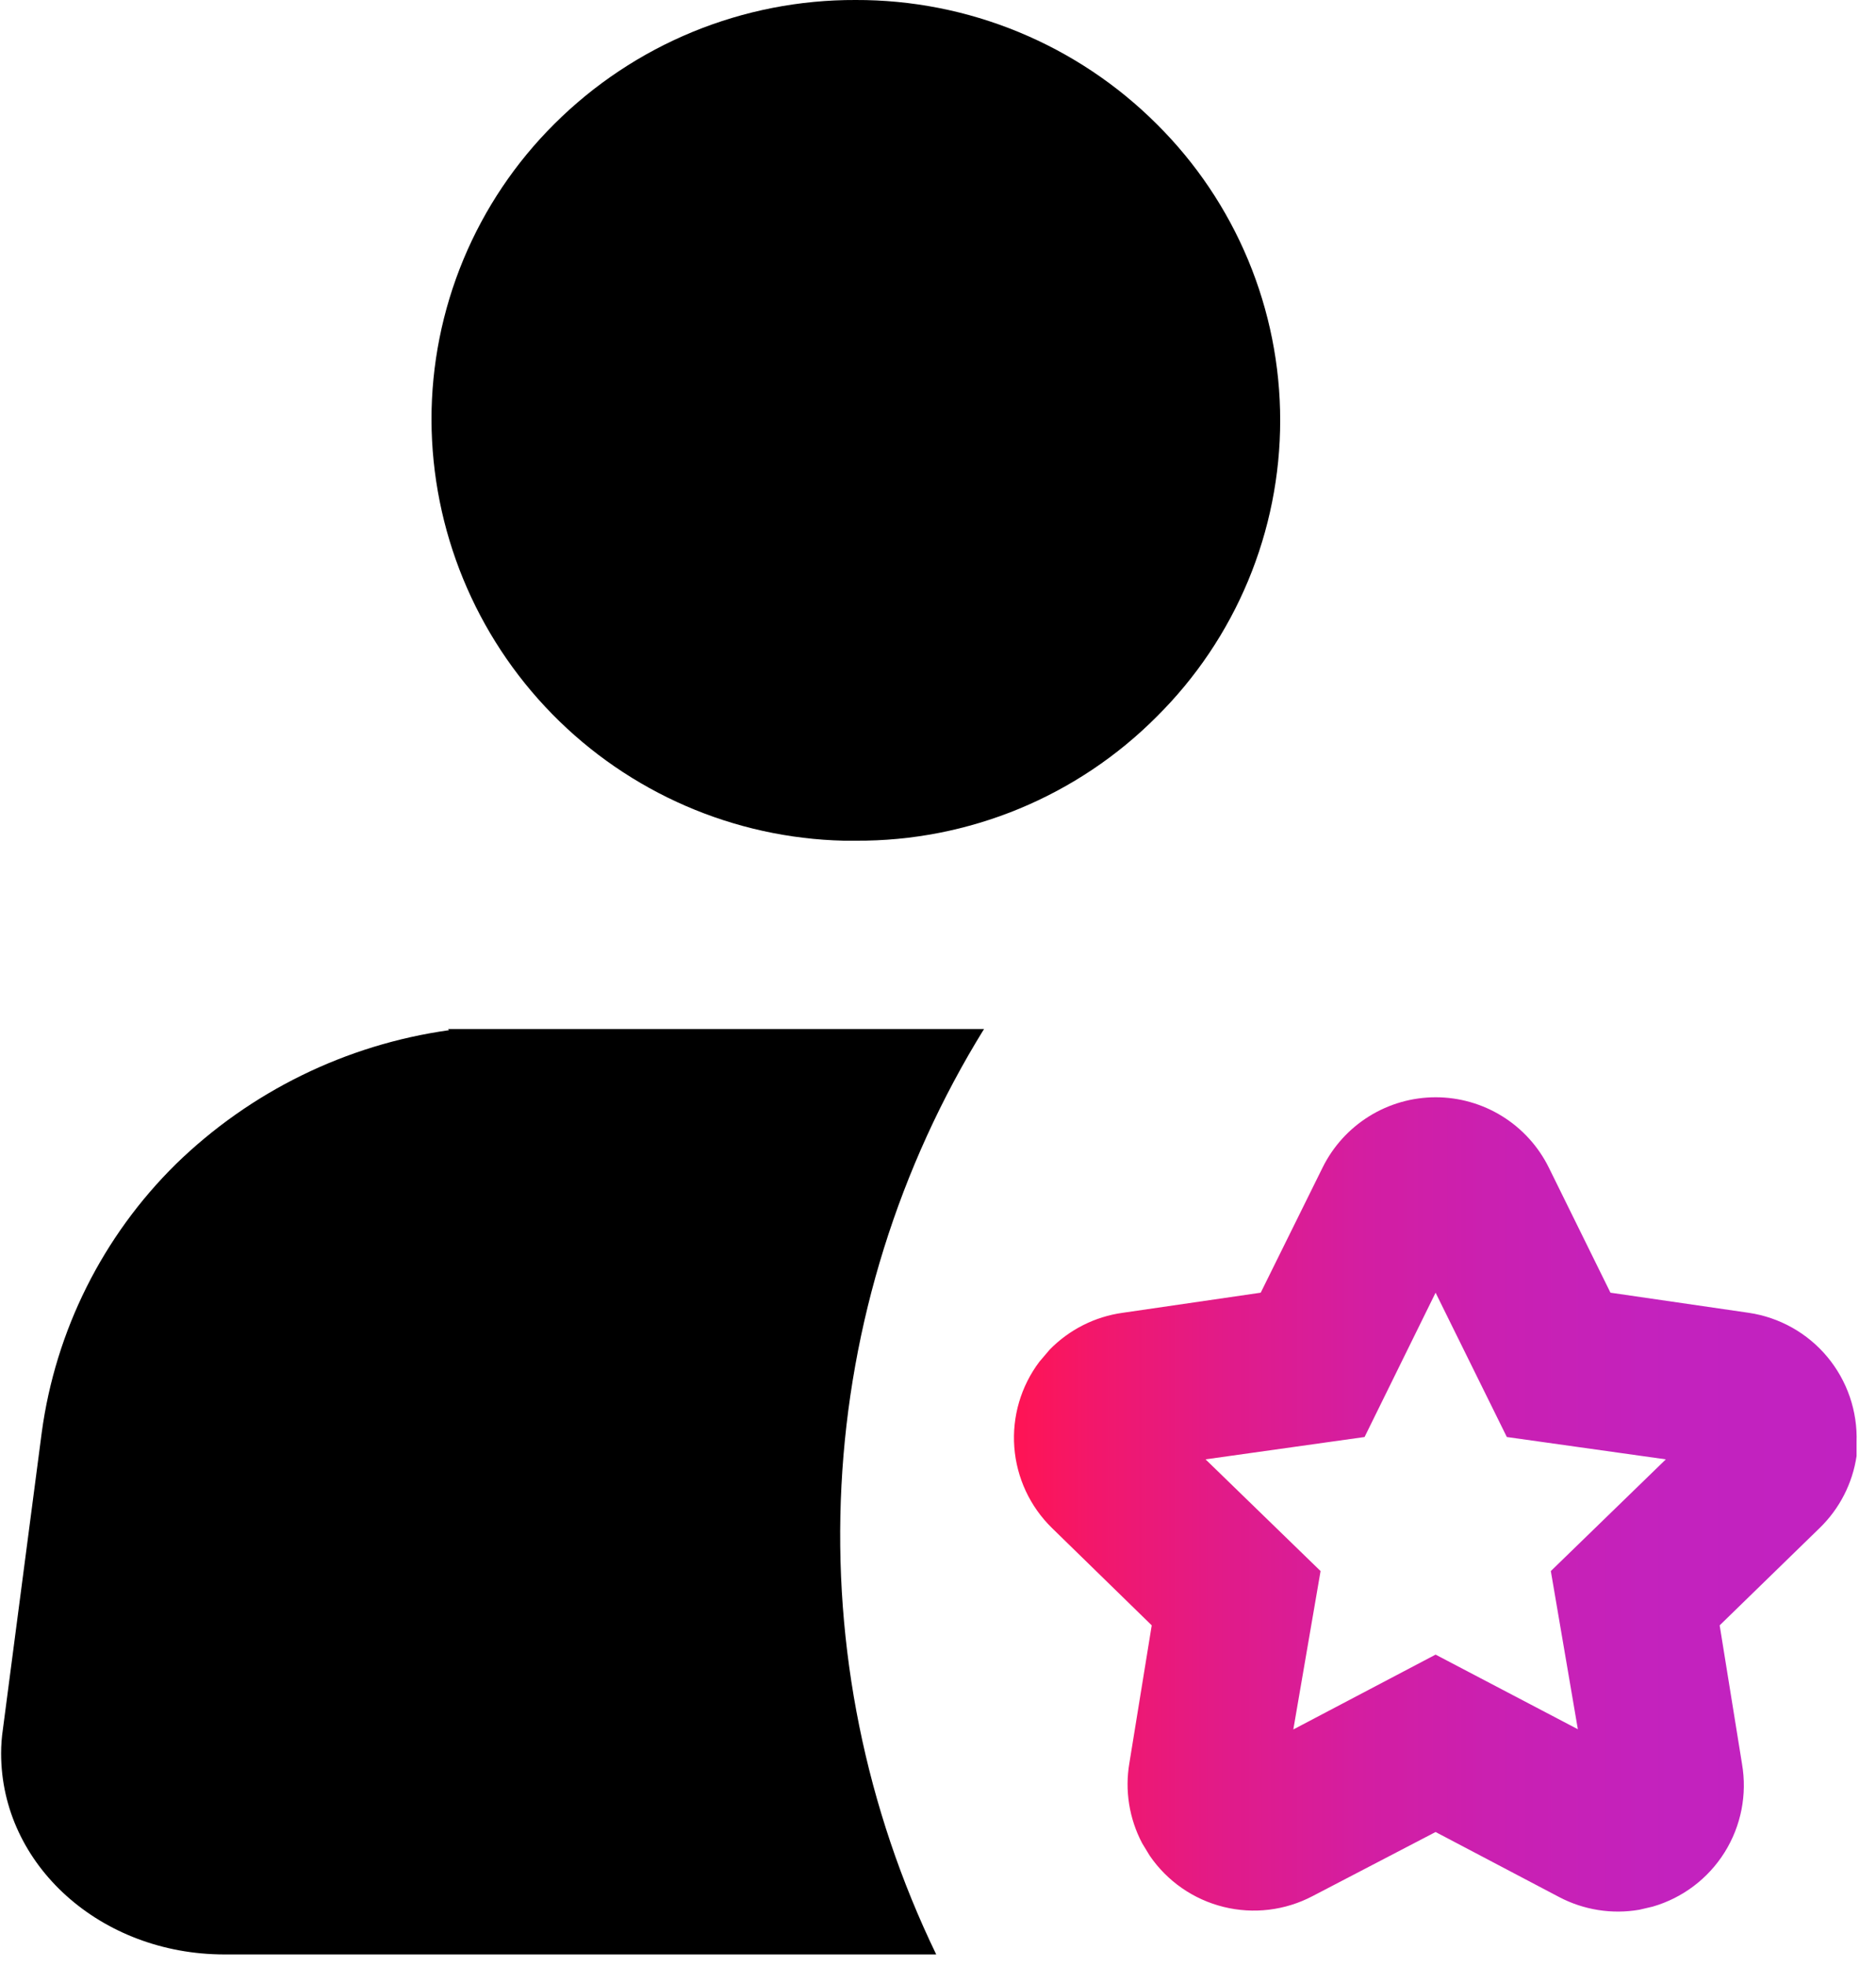 <svg width="84" height="88" viewBox="0 0 84 88" fill="none" xmlns="http://www.w3.org/2000/svg">
<g clip-path="url(#clip0_1268_1306)">
<path d="M20.06 46.06H44.06C40.247 52.227 38.051 59.256 37.677 66.496C37.303 73.737 38.762 80.954 41.92 87.481H10.05C4.51 87.481 0.05 83.481 0.05 78.481C0.05 78.119 0.077 77.758 0.13 77.4L1.87 64.111C2.488 59.557 4.598 55.337 7.87 52.111C11.207 48.858 15.495 46.756 20.11 46.111L20.06 46.06Z" fill="black"/>
<path d="M38.31 0C40.814 -0.008 43.295 0.479 45.61 1.434C47.925 2.388 50.029 3.79 51.8 5.56C53.55 7.296 54.938 9.361 55.886 11.636C56.834 13.911 57.322 16.351 57.322 18.815C57.322 21.28 56.834 23.72 55.886 25.995C54.938 28.27 53.55 30.334 51.8 32.07C50.036 33.844 47.936 35.249 45.623 36.204C43.311 37.158 40.832 37.643 38.33 37.63H37.79C32.865 37.516 28.179 35.484 24.73 31.967C21.28 28.45 19.339 23.726 19.32 18.8C19.317 16.335 19.803 13.895 20.748 11.619C21.694 9.343 23.081 7.277 24.83 5.54C26.602 3.775 28.704 2.377 31.017 1.426C33.331 0.476 35.809 -0.009 38.31 0Z" fill="black"/>
<path d="M78.3 58.761L72.11 57.861L69.35 52.261C68.883 51.316 68.161 50.521 67.266 49.965C66.371 49.409 65.339 49.114 64.285 49.114C63.231 49.114 62.199 49.409 61.304 49.965C60.409 50.521 59.687 51.316 59.22 52.261L56.45 57.861L50.27 58.761C49.027 58.933 47.877 59.513 47 60.411L46.54 60.951C45.713 62.047 45.314 63.407 45.417 64.776C45.52 66.145 46.118 67.43 47.1 68.391L51.57 72.751L50.57 78.911C50.359 80.137 50.56 81.399 51.14 82.501L51.48 83.061C52.262 84.203 53.437 85.019 54.781 85.352C56.125 85.686 57.544 85.515 58.77 84.871L64.28 82.001L69.81 84.911C70.911 85.491 72.173 85.691 73.4 85.481L74 85.341C75.336 84.955 76.484 84.089 77.222 82.91C77.96 81.731 78.237 80.321 78 78.951L77 72.751L81.48 68.391C82.369 67.528 82.949 66.396 83.13 65.171V64.551C83.177 63.161 82.71 61.802 81.82 60.734C80.929 59.666 79.676 58.964 78.3 58.761ZM69.44 70.321L70.65 77.401L64.28 74.061L57.91 77.411L59.13 70.321L53.98 65.321L61.1 64.321L64.28 57.861L67.47 64.321L74.59 65.321L69.44 70.321Z" fill="url(#paint0_linear_1268_1306)"/>
</g>
<defs>
<linearGradient id="paint0_linear_1268_1306" x1="45.44" y1="67.321" x2="83.13" y2="67.321" gradientUnits="userSpaceOnUse">
<stop stop-color="#FF1454"/>
<stop offset="0.09" stop-color="#F3176A"/>
<stop offset="0.25" stop-color="#E11B89"/>
<stop offset="0.42" stop-color="#D31EA2"/>
<stop offset="0.59" stop-color="#C920B3"/>
<stop offset="0.78" stop-color="#C322BE"/>
<stop offset="1" stop-color="#C122C1"/>
</linearGradient>
<clipPath id="clip0_1268_1306">
<rect width="83.13" height="87.52" fill="white"/>
</clipPath>
</defs>
</svg>
